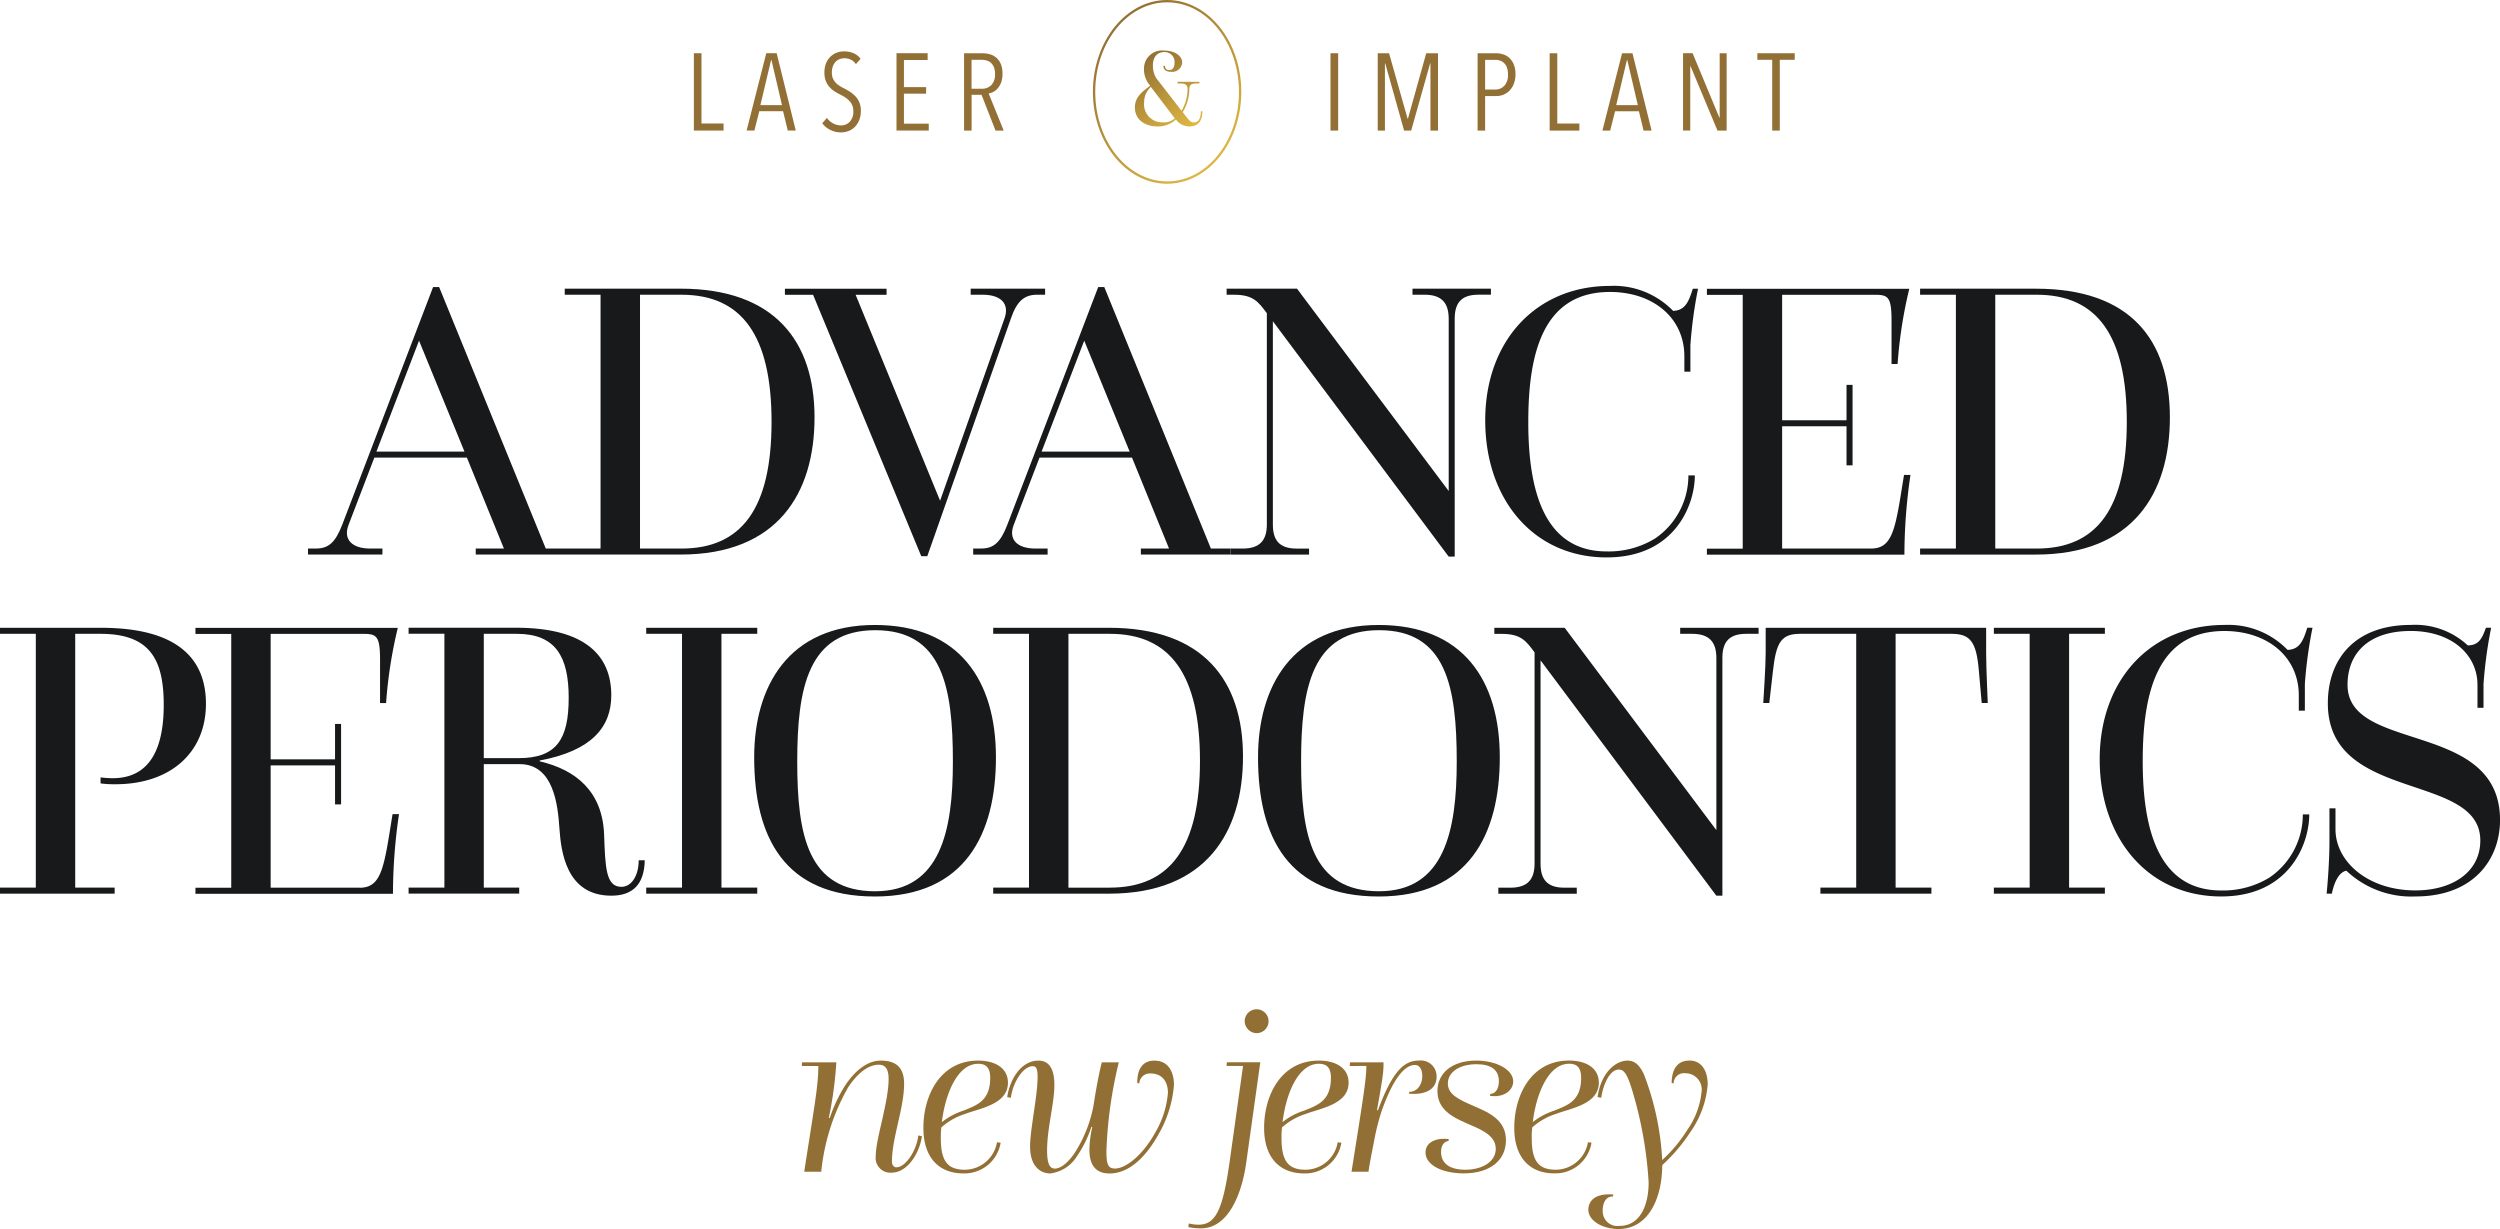 <svg xmlns="http://www.w3.org/2000/svg" xmlns:xlink="http://www.w3.org/1999/xlink" width="298.938" height="146.964" viewBox="0 0 298.938 146.964"><defs><linearGradient id="linear-gradient" x1="0.796" y1="0.914" x2="0.204" y2="0.086" gradientUnits="objectBoundingBox"><stop offset="0" stop-color="#deb841"></stop><stop offset="1" stop-color="#926f34"></stop></linearGradient><linearGradient id="linear-gradient-2" x1="0.763" y1="1.055" x2="0.141" y2="0.098" xlink:href="#linear-gradient"></linearGradient></defs><g id="Layer_1" data-name="Layer 1" transform="translate(-38.074 -10.953)"><g id="Group_1" data-name="Group 1" transform="translate(38.074 45.142)"><path id="Path_1" data-name="Path 1" d="M93.1,110.849H91.653c-2.213,0-3.272-1.107-2.6-2.839l3.079-8.035H103.2l4.426,10.869h-3.368v.722h24.494c11.591,0,16.017-7.313,16.017-16.4S140,79.772,128.749,79.772H114.9v.722h4.282v30.351h-6.552L99.881,79.58h-.722L88.29,108.006c-.818,2.117-1.636,2.839-3.127,2.839H84.2v.722h8.9v-.722Zm30.8-30.351h4.956c7.217,0,10.773,4.859,10.773,15.2s-3.56,15.151-10.773,15.151h-4.956ZM97.475,85.983l5.437,13.275H92.379l5.1-13.275Z" transform="translate(-47.371 -79.444)" fill="#17191a"></path><path id="Path_2" data-name="Path 2" d="M230.882,112.017h.722l10-28.426c.722-2.117,1.636-2.839,3.127-2.839h.962V80.03h-8.9v.722h1.443c2.213,0,3.224,1.107,2.6,2.839l-7.7,21.791-10.1-24.625h3.7v-.722H214.58v.722h3.368l12.938,31.265Z" transform="translate(-120.724 -79.698)" fill="#17191a"></path><path id="Path_3" data-name="Path 3" d="M267.012,110.849h-.962v.722h8.9v-.722H273.5c-2.213,0-3.272-1.107-2.6-2.839l3.079-8.035h11.062l4.426,10.869H286.1v.722H296.83v-.722h-2.358L281.726,79.58H281l-10.869,28.426c-.818,2.117-1.636,2.839-3.127,2.839Zm12.313-24.866,5.437,13.275H274.229l5.1-13.275Z" transform="translate(-149.681 -79.444)" fill="#17191a"></path><path id="Path_4" data-name="Path 4" d="M340.141,82.959V108.21c0,1.828-.77,2.887-2.887,2.887h-1.443v.722h9.378V111.1H343.7c-2.117,0-2.839-1.058-2.839-2.887V83.917l21.021,28.138h.722V83.629c0-1.828.722-2.887,2.839-2.887h1.492V80.02h-9.378v.722H359c2.117,0,2.887,1.058,2.887,2.887v20.588L343.75,80.024h-8.42v.722h.866c2.358,0,2.935.866,3.945,2.213Z" transform="translate(-188.658 -79.692)" fill="#17191a"></path><path id="Path_5" data-name="Path 5" d="M420.555,111.734c8.127,0,10.533-6.255,10.533-9.811h-.77a9.113,9.113,0,0,1-3.993,7.554,10.6,10.6,0,0,1-5.774,1.54c-7.554,0-9.378-7.41-9.378-15.44s1.636-15.584,9.763-15.584c5.148,0,8.9,3.079,8.9,7.7v1.828h.722V86.343a52.585,52.585,0,0,1,.914-6.736h-.626c-.481,1.54-.914,2.6-2.357,2.646a9.855,9.855,0,0,0-7.554-2.983c-8.8,0-14.911,6.543-14.911,16.066s5.822,16.4,14.526,16.4Z" transform="translate(-228.428 -79.27)" fill="#17191a"></path><path id="Path_6" data-name="Path 6" d="M490.971,102.313h-.77c-1.011,6.255-1.251,8.8-3.945,8.8H475.627V96.492h7.7v4.667h.722V91.54h-.722v4.234h-7.7V80.767h10.918c1.684,0,2.165.1,2.165,3.079v5.2h.722a54.266,54.266,0,0,1,1.4-8.993h-24.2v.722h4.282v30.351H466.63v.722h23.619a65.536,65.536,0,0,1,.722-9.522Z" transform="translate(-262.528 -79.709)" fill="#17191a"></path><path id="Path_7" data-name="Path 7" d="M554.78,95.422c0-9.33-4.763-15.392-16.017-15.392H524.91v.722h4.282V111.1H524.91v.722h13.852C550.353,111.824,554.78,104.511,554.78,95.422ZM533.9,80.752h4.955c7.217,0,10.773,4.859,10.773,15.2s-3.56,15.151-10.773,15.151H533.9Z" transform="translate(-295.316 -79.698)" fill="#17191a"></path><path id="Path_8" data-name="Path 8" d="M12.072,172.73H0v.722H4.282V203.8H0v.722H13.708V203.8H8.993V173.452h3.031c5.966,0,7.554,3.127,7.554,8.512,0,5.1-1.588,8.752-6.11,8.752a11.479,11.479,0,0,1-1.443-.1v.722a12.17,12.17,0,0,0,1.78.1c6.592,0,10.821-3.8,10.821-9.618,0-5.052-2.983-9.089-12.553-9.089Z" transform="translate(0 -131.851)" fill="#17191a"></path><path id="Path_9" data-name="Path 9" d="M73.052,203.814H62.423V189.192h7.7v4.667h.722V184.24h-.722v4.234h-7.7V173.467H73.34c1.684,0,2.165.1,2.165,3.079v5.2h.722a54.271,54.271,0,0,1,1.4-8.993H53.43v.722h4.282v30.351H53.43v.722H77.049a65.532,65.532,0,0,1,.722-9.522H77c-1.01,6.255-1.251,8.8-3.945,8.8Z" transform="translate(-30.06 -131.862)" fill="#17191a"></path><path id="Path_10" data-name="Path 10" d="M137.148,203.7c-1.876,0-1.925-2.358-2.069-6.255-.192-5.148-3.368-7.746-7.7-8.752v-.1c6.207-1.155,8.56-3.993,8.56-7.794,0-4.763-3.127-8.083-11.4-8.083H111.7v.722h4.282v30.351H111.7v.722h13.227v-.722h-4.234V189.026h4.282c4.09,0,4.571,4.908,4.763,7.7.192,2.694.77,8.031,6.207,8.031,2.5,0,3.945-1.3,3.993-4.234h-.722c0,1.78-.818,3.176-2.069,3.176Zm-12.269-15.392h-4.186V173.446h3.945c4.619,0,6.207,2.694,6.207,7.646S129.4,188.309,124.879,188.309Z" transform="translate(-62.843 -131.845)" fill="#17191a"></path><path id="Path_11" data-name="Path 11" d="M185.657,173.452h4.282v-.722H176.66v.722h4.282V203.8H176.66v.722h13.279V203.8h-4.282Z" transform="translate(-99.39 -131.851)" fill="#17191a"></path><path id="Path_12" data-name="Path 12" d="M220.61,171.96c-10.388,0-14.43,7.409-14.43,15.825,0,9.618,3.657,16.643,14.43,16.643s14.478-7.458,14.478-16.643S230.709,171.96,220.61,171.96Zm.048,31.842c-8.035,0-9.33-6.64-9.33-15.488s1.3-15.729,9.33-15.729,9.282,6.784,9.282,15.729C229.939,196.489,228.5,203.8,220.658,203.8Z" transform="translate(-115.998 -131.418)" fill="#17191a"></path><path id="Path_13" data-name="Path 13" d="M285.372,172.73H271.52v.722H275.8V203.8H271.52v.722h13.852c11.591,0,16.017-7.313,16.017-16.4S296.627,172.73,285.372,172.73Zm.1,31.073h-4.956V173.452h4.956c7.217,0,10.773,4.859,10.773,15.2S292.681,203.8,285.469,203.8Z" transform="translate(-152.758 -131.851)" fill="#17191a"></path><path id="Path_14" data-name="Path 14" d="M358.35,171.96c-10.388,0-14.43,7.409-14.43,15.825,0,9.618,3.657,16.643,14.43,16.643s14.478-7.458,14.478-16.643S368.449,171.96,358.35,171.96ZM358.4,203.8c-8.031,0-9.33-6.64-9.33-15.488s1.3-15.729,9.33-15.729,9.281,6.784,9.281,15.729C367.679,196.489,366.236,203.8,358.4,203.8Z" transform="translate(-193.491 -131.418)" fill="#17191a"></path><path id="Path_15" data-name="Path 15" d="M430.74,173.452h1.443c2.117,0,2.887,1.059,2.887,2.887v20.588l-18.135-24.192H408.52v.722h.866c2.357,0,2.935.866,3.945,2.213V200.92c0,1.828-.77,2.887-2.887,2.887H409v.722h9.378v-.722h-1.492c-2.117,0-2.839-1.059-2.839-2.887V176.627l21.021,28.138h.722V176.339c0-1.828.722-2.887,2.839-2.887h1.491v-.722h-9.378v.722Z" transform="translate(-229.835 -131.851)" fill="#17191a"></path><path id="Path_16" data-name="Path 16" d="M508.686,172.73H482.329v3.031c0,1.636-.289,5.966-.289,5.966h.722l.433-3.8c.385-3.512,1.01-4.475,3.272-4.475h6.688V203.8h-4.282v.722h13.275V203.8h-4.282V173.452h6.688c2.261,0,2.983.962,3.272,4.475l.337,3.8h.722s-.193-4.33-.193-5.966V172.73Z" transform="translate(-271.198 -131.851)" fill="#17191a"></path><path id="Path_17" data-name="Path 17" d="M554.077,173.452h4.278v-.722H545.08v.722h4.282V203.8H545.08v.722h13.275V203.8h-4.278Z" transform="translate(-306.664 -131.851)" fill="#17191a"></path><path id="Path_18" data-name="Path 18" d="M598.544,182.2v-3.176a52.59,52.59,0,0,1,.914-6.736h-.625c-.481,1.54-.914,2.6-2.357,2.646a9.855,9.855,0,0,0-7.554-2.983c-8.8,0-14.911,6.543-14.911,16.066s5.822,16.4,14.526,16.4c8.127,0,10.533-6.255,10.533-9.811h-.77a9.113,9.113,0,0,1-3.993,7.554,10.6,10.6,0,0,1-5.773,1.54c-7.554,0-9.378-7.41-9.378-15.44s1.636-15.584,9.763-15.584c5.148,0,8.9,3.079,8.9,7.7V182.2h.722Z" transform="translate(-322.94 -131.412)" fill="#17191a"></path><path id="Path_19" data-name="Path 19" d="M638.552,179.119c0-3.9,2.646-6.447,7.55-6.447s7.987,2.839,7.987,6.447v2.742h.722v-2.839a52.6,52.6,0,0,1,.914-6.736H655.1c-.481,1.347-.866,2.069-2.165,2.117a9.229,9.229,0,0,0-6.832-2.454c-6.592,0-9.907,3.993-9.907,9.378,0,11.928,18.231,8.175,18.231,16.4,0,3.8-3.368,5.966-7.746,5.966-5.725,0-9.57-3.464-9.57-7.313v-2.5h-.722v3.9c0,2.983-.337,6.3-.337,6.3h.626c.193-1.01.722-2.55,1.732-2.742a11.3,11.3,0,0,0,8.276,3.079c6.976,0,10.1-4.475,10.1-9.137C656.782,183.3,638.552,187.3,638.552,179.119Z" transform="translate(-357.844 -131.412)" fill="#17191a"></path></g><g id="Group_2" data-name="Group 2" transform="translate(133.951 131.64)"><path id="Path_20" data-name="Path 20" d="M240.33,309.293c-.2,0-.523-.176-.523-.67,0-2.88,1.454-6.367,1.454-9.333,0-2.034-1.074-2.761-2.789-2.761s-3.2,1.368-4.272,2.994a17.638,17.638,0,0,0-1.829,3.868h-.114a45.72,45.72,0,0,0,.9-6.657h-4.1l-.028.437h1.977c0,2.385-.494,4.885-1.687,12.645h2.034a25.52,25.52,0,0,1,3.2-10.06c1.164-1.772,2.442-2.732,3.692-2.732.784,0,1.164.523,1.164,1.715,0,2.789-1.54,7.123-1.54,9.214a1.764,1.764,0,0,0,1.891,1.977c1.891,0,3.341-2.3,3.635-4.362l-.437-.086c-.2,1.8-1.511,3.806-2.618,3.806Z" transform="translate(-229.03 -290.395)" fill="#926f34"></path><path id="Path_21" data-name="Path 21" d="M264.557,302.926c1.829-.7,5.175-1.164,5.175-3.749,0-1.772-1.54-2.647-3.573-2.647-4.5,0-6.538,4.129-6.538,8.05,0,3.664,1.977,5.436,4.738,5.436a4.38,4.38,0,0,0,4.5-3.664l-.437-.057a3.935,3.935,0,0,1-3.835,3.284c-2.034,0-2.88-.988-2.88-3.749a10.222,10.222,0,0,1,.057-1.307A7.657,7.657,0,0,1,264.557,302.926Zm1.6-6.016c1.017,0,1.454.523,1.454,1.687,0,2.789-1.658,3.284-3.227,3.925a8.1,8.1,0,0,0-2.556,1.368c.409-3.374,1.863-6.976,4.329-6.976Z" transform="translate(-245.084 -290.395)" fill="#926f34"></path><path id="Path_22" data-name="Path 22" d="M298.33,296.53c-1.4,0-2.091.988-2.062,2.675l.233.057a1.268,1.268,0,0,1,1.368-1.193c1.307,0,2.062.9,2.062,2.324a11.177,11.177,0,0,1-1.483,4.681c-1.511,2.761-3.545,4.362-4.856,4.362-.841,0-1.017-.551-1.017-2.091a51.735,51.735,0,0,1,1.483-10.611h-2.034c-.347,1.368-.7,3.255-.988,5.146a15.876,15.876,0,0,1-2.357,5.845c-.931,1.278-1.715,1.716-2.267,1.716-.608,0-.931-.551-.931-2.181,0-2.675.87-5.583.87-7.821,0-2.442-1.017-2.908-1.92-2.908-1.948,0-3.374,2.062-3.721,4.362l.437.086c.233-1.829,1.454-3.778,2.618-3.778.409,0,.58.29.58,1.278,0,2.267-.9,6.306-.9,8.316,0,2.357,1.221,3.227,2.414,3.227A4.373,4.373,0,0,0,289,308.044a13.717,13.717,0,0,0,1.772-3.573h.114a12.964,12.964,0,0,0-.347,2.675c0,1.92.784,2.88,2.414,2.88,2.267,0,4.3-1.863,5.9-4.766a13.928,13.928,0,0,0,1.8-5.845c0-1.369-.58-2.88-2.324-2.88Z" transform="translate(-256.152 -290.395)" fill="#926f34"></path><path id="Path_23" data-name="Path 23" d="M330.862,297.392h1.977l-1.6,11.424c-.813,5.754-1.658,7.555-3.721,7.555a4.786,4.786,0,0,1-1.164-.147l-.057.437a7.984,7.984,0,0,0,1.511.147c3.284,0,4.885-4.129,5.408-7.821l1.687-12.036H330.9l-.029.437Z" transform="translate(-280.079 -290.616)" fill="#926f34"></path><path id="Path_24" data-name="Path 24" d="M341.906,286.471a1.426,1.426,0,1,0-1.426-1.426A1.449,1.449,0,0,0,341.906,286.471Z" transform="translate(-287.521 -283.62)" fill="#926f34"></path><path id="Path_25" data-name="Path 25" d="M351.9,296.53c-4.5,0-6.539,4.129-6.539,8.05,0,3.664,1.977,5.436,4.738,5.436a4.38,4.38,0,0,0,4.5-3.664l-.437-.057a3.936,3.936,0,0,1-3.839,3.284c-2.034,0-2.88-.988-2.88-3.749a10.211,10.211,0,0,1,.057-1.307,7.657,7.657,0,0,1,2.789-1.6c1.83-.7,5.175-1.164,5.175-3.749,0-1.772-1.539-2.647-3.573-2.647Zm-1.777,5.987a8.106,8.106,0,0,0-2.557,1.369c.409-3.374,1.863-6.976,4.329-6.976,1.017,0,1.454.523,1.454,1.687,0,2.789-1.658,3.284-3.226,3.925Z" transform="translate(-290.082 -290.395)" fill="#926f34"></path><path id="Path_26" data-name="Path 26" d="M377.3,298.45a1.888,1.888,0,0,0-2.152-1.92c-1.744,0-3.141,1.307-4.857,5.93h-.119c.727-4.068.784-4.6.784-5.726h-4.011l-.029.437H368.9c0,1.454-.29,3.374-1.772,12.645h2.034c.057-.608.466-2.647.67-3.692a26.914,26.914,0,0,1,.931-3.664c.608-1.687,2.062-5.407,3.954-5.407.466,0,.87.409.87,1.335,0,1.045-.67,1.92-1.54,1.863l-.057.233c2.034.176,3.312-.551,3.312-2.034Z" transform="translate(-301.397 -290.395)" fill="#926f34"></path><path id="Path_27" data-name="Path 27" d="M392,296.525c-2.851,0-4.595,1.511-4.595,3.635s1.63,3.051,3.431,3.835c1.568.7,3.545,1.369,3.545,3.079,0,1.511-1.568,2.5-3.664,2.5-1.8,0-2.88-.727-2.88-2.124,0-.784.347-1.25.874-1.307l.057-.233c-1.63-.2-2.789.437-2.789,1.6,0,1.511,2.005,2.5,4.562,2.5,3.2,0,5.056-1.6,5.056-3.953s-1.863-3.255-3.778-4.068c-1.863-.812-3.169-1.4-3.169-2.732s1.369-2.3,3.4-2.3c1.772,0,2.7.67,2.7,2.034,0,.9-.409,1.511-1.017,1.511l-.057.233c1.687.261,2.789-.67,2.789-1.715,0-1.425-2.005-2.5-4.476-2.5Z" transform="translate(-311.4 -290.39)" fill="#926f34"></path><path id="Path_28" data-name="Path 28" d="M417.12,306.3a3.935,3.935,0,0,1-3.839,3.283c-2.034,0-2.88-.988-2.88-3.749a10.223,10.223,0,0,1,.057-1.307,7.655,7.655,0,0,1,2.789-1.6c1.829-.7,5.175-1.164,5.175-3.749,0-1.773-1.54-2.647-3.573-2.647-4.5,0-6.539,4.129-6.539,8.05,0,3.664,1.977,5.436,4.738,5.436a4.38,4.38,0,0,0,4.5-3.664l-.437-.057Zm-2.267-9.39c1.017,0,1.454.523,1.454,1.687,0,2.789-1.658,3.284-3.226,3.925a8.1,8.1,0,0,0-2.557,1.368c.409-3.374,1.863-6.976,4.334-6.976Z" transform="translate(-323.119 -290.401)" fill="#926f34"></path><path id="Path_29" data-name="Path 29" d="M439,296.525c-1.426,0-2.091,1.074-2.091,2.675l.233.057a1.247,1.247,0,0,1,1.426-1.221,1.942,1.942,0,0,1,1.92,2.181,9.538,9.538,0,0,1-1.687,4.562,17.2,17.2,0,0,1-3.022,3.635,33.248,33.248,0,0,0-2.181-10.231c-.523-1.136-1.136-1.658-1.948-1.658-1.483,0-3.2,1.483-3.6,4.362l.437.086c.233-1.658,1.046-3.374,2.091-3.374.551,0,.96.318,1.6,2.443a47.5,47.5,0,0,1,1.977,11.048c0,2.732-1.017,5.2-3.488,5.2a1.763,1.763,0,0,1-2.005-1.83c0-.87.347-1.715,1.221-1.687l.057-.233c-2.471-.2-2.994,1.017-2.994,1.8,0,1.4,1.8,2.324,3.607,2.324,3.459,0,5.2-3.459,5.232-7.646a20.511,20.511,0,0,0,3.4-4.011,11.4,11.4,0,0,0,2.034-5.641c0-1.4-.58-2.851-2.21-2.851Z" transform="translate(-332.896 -290.39)" fill="#926f34"></path></g><g id="Group_6" data-name="Group 6" transform="translate(121.044 10.953)"><g id="Group_3" data-name="Group 3" transform="translate(0 6.143)"><path id="Path_30" data-name="Path 30" d="M213.5,17.86h-.911v9.247h3.551v-.845H213.5Z" transform="translate(-212.59 -17.638)" fill="#926f34"></path><path id="Path_31" data-name="Path 31" d="M226.291,17.86l-2.351,9.247h.928l.589-2.312H228.3l.561,2.312h.956l-2.284-9.247H226.3Zm-.706,6.207,1.278-5.385h.05l1.256,5.385Z" transform="translate(-217.633 -17.638)" fill="#926f34"></path><path id="Path_32" data-name="Path 32" d="M244.194,22.856a3.218,3.218,0,0,0-.645-.55,8.035,8.035,0,0,0-.722-.417,5.974,5.974,0,0,1-.556-.311,2.315,2.315,0,0,1-.472-.395,1.859,1.859,0,0,1-.322-.511,1.785,1.785,0,0,1-.117-.678,2.162,2.162,0,0,1,.128-.772,1.6,1.6,0,0,1,.339-.533,1.327,1.327,0,0,1,.478-.306,1.547,1.547,0,0,1,.545-.1,1.885,1.885,0,0,1,.772.161,1.529,1.529,0,0,1,.611.545l.561-.639a2.026,2.026,0,0,0-.845-.672,2.817,2.817,0,0,0-1.128-.217,2.478,2.478,0,0,0-.878.156,2.157,2.157,0,0,0-.75.478,2.237,2.237,0,0,0-.528.795,2.973,2.973,0,0,0-.195,1.117,2.685,2.685,0,0,0,.156.961,2.412,2.412,0,0,0,.411.711,2.848,2.848,0,0,0,.595.528,6.482,6.482,0,0,0,.717.411,6.136,6.136,0,0,1,.595.339,2.846,2.846,0,0,1,.506.417,1.7,1.7,0,0,1,.478,1.228,1.754,1.754,0,0,1-.422,1.267,1.4,1.4,0,0,1-1.05.445,2.081,2.081,0,0,1-1.684-.9l-.561.639a2.6,2.6,0,0,0,.961.795,2.833,2.833,0,0,0,1.3.3,2.428,2.428,0,0,0,.917-.178,2.12,2.12,0,0,0,.75-.511,2.451,2.451,0,0,0,.506-.811,3.024,3.024,0,0,0,.183-1.089,2.521,2.521,0,0,0-.172-.978,2.475,2.475,0,0,0-.456-.734Z" transform="translate(-224.861 -17.46)" fill="#926f34"></path><path id="Path_33" data-name="Path 33" d="M257.079,22.695h2.651v-.784h-2.651v-3.24h2.834V17.86H256.19v9.247h3.857v-.822h-2.967Z" transform="translate(-231.961 -17.638)" fill="#926f34"></path><path id="Path_34" data-name="Path 34" d="M273.664,22.671a1.766,1.766,0,0,0,1.117-.639,2.416,2.416,0,0,0,.395-.711,3.053,3.053,0,0,0,.15-1.011,2.963,2.963,0,0,0-.2-1.15,2.018,2.018,0,0,0-.534-.756,2.045,2.045,0,0,0-.756-.411,3.114,3.114,0,0,0-.884-.122H270.73v9.247h.9V22.833h1.189l1.673,4.285h.978l-1.8-4.44Zm-2.04-.561V18.648H272.8a2.412,2.412,0,0,1,.606.078,1.309,1.309,0,0,1,.522.272,1.4,1.4,0,0,1,.367.528,2.218,2.218,0,0,1,.139.828,1.836,1.836,0,0,1-.422,1.295,1.515,1.515,0,0,1-1.167.461H271.63Z" transform="translate(-238.421 -17.642)" fill="#926f34"></path></g><g id="Group_4" data-name="Group 4" transform="translate(76.125 6.366)"><rect id="Rectangle_1" data-name="Rectangle 1" width="0.917" height="9.247" fill="#926f34"></rect><path id="Path_35" data-name="Path 35" d="M389.318,25.673h-.05l-2.212-7.813H385.7v9.247h.861v-8.03h.039l2.256,8.03h.845l2.267-8.03h.039v8.03h.9V17.86H391.5Z" transform="translate(-380.054 -17.86)" fill="#926f34"></path><path id="Path_36" data-name="Path 36" d="M410.952,18.388a1.975,1.975,0,0,0-.756-.411,3.06,3.06,0,0,0-.822-.117H407.19v9.247h.9V22.978h1.356a2.161,2.161,0,0,0,.856-.172,2.07,2.07,0,0,0,.722-.495,2.4,2.4,0,0,0,.506-.817,3.1,3.1,0,0,0,.189-1.128,2.932,2.932,0,0,0-.217-1.2,2.169,2.169,0,0,0-.556-.778Zm-.572,3.362a1.413,1.413,0,0,1-1.05.45H408.09V18.649h1.228a1.671,1.671,0,0,1,.583.1,1.325,1.325,0,0,1,.478.306,1.406,1.406,0,0,1,.328.539,2.39,2.39,0,0,1,.117.789,1.886,1.886,0,0,1-.439,1.373Z" transform="translate(-389.602 -17.86)" fill="#926f34"></path><path id="Path_37" data-name="Path 37" d="M423.611,17.86H422.7v9.247h3.551v-.845h-2.64Z" transform="translate(-396.492 -17.86)" fill="#926f34"></path><path id="Path_38" data-name="Path 38" d="M436.4,17.86l-2.351,9.247h.928l.589-2.312h2.845l.561,2.312h.956l-2.284-9.247h-1.239Zm-.7,6.207,1.278-5.385h.05l1.256,5.385Z" transform="translate(-401.535 -17.86)" fill="#926f34"></path><path id="Path_39" data-name="Path 39" d="M455.779,25.557h-.039l-3.2-7.7H451.4v9.247h.861V19.416h.039l3.217,7.691h1.095V17.86h-.834Z" transform="translate(-409.243 -17.86)" fill="#926f34"></path><path id="Path_40" data-name="Path 40" d="M467.39,17.86v.784h1.773v8.464h.906V18.644h1.789V17.86Z" transform="translate(-416.347 -17.86)" fill="#926f34"></path></g><g id="Group_5" data-name="Group 5" transform="translate(47.715)"><path id="Path_41" data-name="Path 41" d="M318.842,0c-4.893,0-8.872,4.927-8.872,10.986s3.98,10.986,8.872,10.986,8.872-4.927,8.872-10.986S323.731,0,318.842,0Zm0,21.69c-4.739,0-8.594-4.8-8.594-10.708S314.1.279,318.842.279s8.593,4.8,8.593,10.708-3.855,10.708-8.593,10.708Z" transform="translate(-309.97 0)" fill="url(#linear-gradient)"></path><path id="Path_42" data-name="Path 42" d="M329.369,22.333a.682.682,0,0,1-.643.377c-.334,0-.5-.163-.939-.725l-.39-.5a5.418,5.418,0,0,0,.793-2.757c0-.3.056-.673.793-.673h.416v-.2h-2.62v.2h.4c.738,0,.806.364.806.738a5.376,5.376,0,0,1-.725,2.526l-2.7-3.482a2.731,2.731,0,0,1-.725-1.977c0-.849.416-1.561,1.359-1.561a1.174,1.174,0,0,1,1.222,1.3c0,.536-.214.849-.643.849a.444.444,0,0,1-.485-.5h-.2c0,.429.309.712.9.712a1.2,1.2,0,0,0,1.347-1.115c0-.806-.926-1.424-2.136-1.424a2.161,2.161,0,0,0-2.431,2.2,2.9,2.9,0,0,0,.725,1.977l.013.026c-1.115.806-1.827,1.467-1.827,2.594,0,1.548,1.316,2.273,2.689,2.273a3.158,3.158,0,0,0,2.217-.832,1.964,1.964,0,0,0,1.6.832c1.291,0,1.561-.939,1.561-1.814h-.189a1.956,1.956,0,0,1-.176.939Zm-4.357.365a2.15,2.15,0,0,1-2.23-2.367,2.516,2.516,0,0,1,.806-1.87l2.865,3.765a1.933,1.933,0,0,1-1.437.472Z" transform="translate(-316.659 -8.071)" fill="url(#linear-gradient-2)"></path></g></g></g></svg>